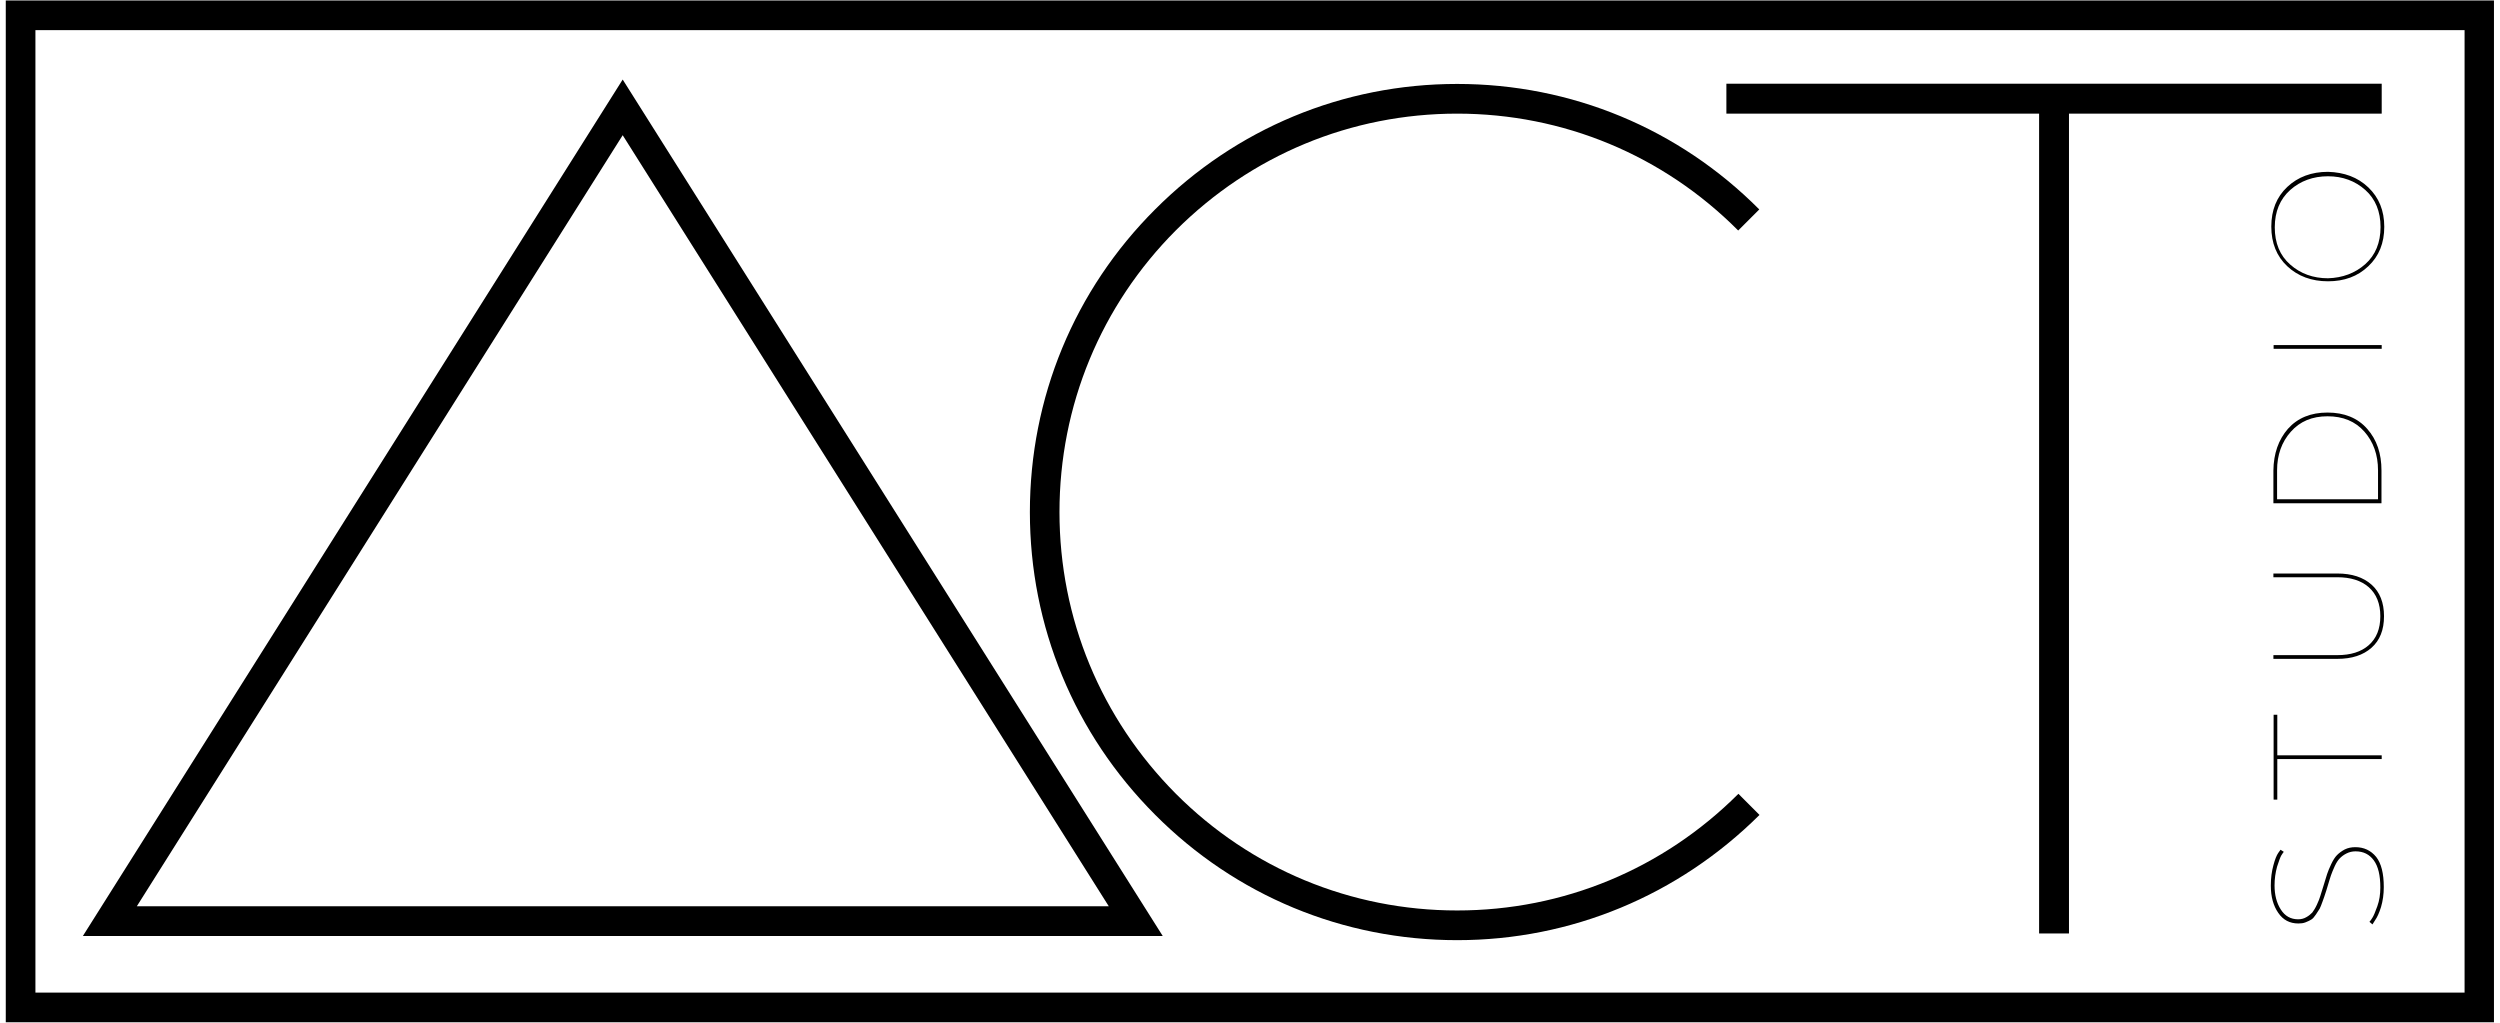<?xml version="1.0" encoding="UTF-8"?> <svg xmlns="http://www.w3.org/2000/svg" xmlns:xlink="http://www.w3.org/1999/xlink" width="220px" height="90px" viewBox="0 0 220 90" version="1.1"><g id="surface1"><path style=" stroke:none;fill-rule:nonzero;fill:rgb(0%,0%,0%);fill-opacity:1;" d="M 102.32 82.367 L 7.293 82.367 L 54.797 7 Z M 12.039 79.754 L 97.574 79.754 L 54.797 11.898 Z M 12.039 79.754 "></path><path style=" stroke:none;fill-rule:nonzero;fill:rgb(0%,0%,0%);fill-opacity:1;" d="M 208.777 81.348 L 208.512 81.121 C 208.594 81.039 208.676 80.918 208.777 80.754 C 208.879 80.594 209.02 80.266 209.203 79.754 C 209.387 79.246 209.469 78.695 209.469 78.102 C 209.469 77.039 209.285 76.246 208.898 75.715 C 208.512 75.184 207.98 74.918 207.289 74.918 C 207.004 74.918 206.738 74.98 206.496 75.102 C 206.25 75.223 206.066 75.367 205.902 75.531 C 205.742 75.695 205.598 75.918 205.457 76.223 C 205.312 76.531 205.211 76.797 205.129 77.02 C 205.047 77.246 204.965 77.551 204.844 77.938 C 204.742 78.305 204.66 78.531 204.621 78.652 C 204.578 78.777 204.52 78.98 204.395 79.305 C 204.293 79.613 204.191 79.836 204.133 79.961 C 204.051 80.082 203.949 80.246 203.805 80.469 C 203.664 80.672 203.539 80.836 203.398 80.918 C 203.277 81 203.094 81.082 202.891 81.164 C 202.684 81.246 202.48 81.266 202.258 81.266 C 201.504 81.266 200.914 80.961 200.484 80.328 C 200.059 79.715 199.832 78.918 199.832 77.938 C 199.832 77.266 199.914 76.672 200.059 76.145 C 200.199 75.613 200.344 75.266 200.484 75.062 L 200.688 74.777 L 200.973 74.961 C 200.914 75.039 200.832 75.145 200.75 75.285 C 200.668 75.43 200.547 75.754 200.383 76.266 C 200.242 76.777 200.16 77.328 200.16 77.918 C 200.16 78.754 200.344 79.469 200.711 80.039 C 201.074 80.613 201.586 80.898 202.238 80.898 C 202.5 80.898 202.746 80.836 202.949 80.715 C 203.176 80.594 203.336 80.449 203.48 80.305 C 203.602 80.145 203.746 79.918 203.887 79.613 C 204.031 79.305 204.133 79.039 204.191 78.836 C 204.254 78.633 204.355 78.328 204.477 77.918 C 204.602 77.488 204.703 77.164 204.785 76.918 C 204.863 76.672 204.988 76.387 205.148 76.039 C 205.312 75.695 205.477 75.43 205.66 75.246 C 205.844 75.062 206.066 74.898 206.332 74.754 C 206.617 74.613 206.922 74.551 207.27 74.551 C 208.023 74.551 208.633 74.836 209.102 75.406 C 209.551 75.98 209.773 76.855 209.773 78.062 C 209.773 78.695 209.691 79.266 209.531 79.816 C 209.367 80.348 209.184 80.734 209.02 80.961 Z M 208.777 81.348 "></path><path style=" stroke:none;fill-rule:nonzero;fill:rgb(0%,0%,0%);fill-opacity:1;" d="M 200.078 62.898 L 200.402 62.898 L 200.402 66.469 L 209.59 66.469 L 209.59 66.797 L 200.402 66.797 L 200.402 70.367 L 200.078 70.367 Z M 200.078 62.898 "></path><path style=" stroke:none;fill-rule:nonzero;fill:rgb(0%,0%,0%);fill-opacity:1;" d="M 208.695 51.449 C 209.43 52.102 209.793 53.039 209.793 54.223 C 209.793 55.43 209.43 56.348 208.695 57 C 207.961 57.652 206.965 57.98 205.68 57.98 L 200.059 57.98 L 200.059 57.652 L 205.68 57.652 C 206.859 57.652 207.777 57.367 208.449 56.777 C 209.121 56.184 209.469 55.348 209.469 54.223 C 209.469 53.121 209.121 52.266 208.449 51.672 C 207.777 51.082 206.84 50.797 205.68 50.797 L 200.059 50.797 L 200.059 50.469 L 205.68 50.469 C 206.965 50.469 207.961 50.797 208.695 51.449 Z M 208.695 51.449 "></path><path style=" stroke:none;fill-rule:nonzero;fill:rgb(0%,0%,0%);fill-opacity:1;" d="M 201.34 37.734 C 202.195 36.777 203.355 36.305 204.824 36.305 C 206.289 36.305 207.473 36.777 208.309 37.734 C 209.164 38.695 209.57 39.918 209.57 41.406 L 209.57 44.285 L 200.059 44.285 L 200.059 41.406 C 200.078 39.918 200.504 38.695 201.34 37.734 Z M 200.383 41.387 L 200.383 43.938 L 209.266 43.938 L 209.266 41.387 C 209.266 40.02 208.855 38.879 208.062 37.98 C 207.27 37.082 206.188 36.633 204.824 36.633 C 203.461 36.633 202.398 37.082 201.586 38 C 200.789 38.898 200.383 40.039 200.383 41.387 Z M 200.383 41.387 "></path><path style=" stroke:none;fill-rule:nonzero;fill:rgb(0%,0%,0%);fill-opacity:1;" d="M 200.078 30.367 L 209.59 30.367 L 209.59 30.695 L 200.078 30.695 Z M 200.078 30.367 "></path><path style=" stroke:none;fill-rule:nonzero;fill:rgb(0%,0%,0%);fill-opacity:1;" d="M 208.41 16.488 C 209.348 17.387 209.816 18.531 209.816 19.961 C 209.816 21.387 209.348 22.551 208.41 23.43 C 207.473 24.328 206.289 24.754 204.863 24.754 C 203.418 24.754 202.215 24.305 201.281 23.43 C 200.344 22.551 199.875 21.387 199.875 19.938 C 199.875 18.488 200.344 17.328 201.281 16.449 C 202.215 15.57 203.418 15.121 204.863 15.121 C 206.289 15.164 207.473 15.594 208.41 16.488 Z M 208.145 23.246 C 209.039 22.449 209.488 21.348 209.488 19.98 C 209.488 18.613 209.039 17.512 208.145 16.715 C 207.25 15.918 206.148 15.512 204.863 15.512 C 203.562 15.512 202.441 15.918 201.543 16.715 C 200.648 17.512 200.18 18.613 200.18 20 C 200.18 21.387 200.629 22.488 201.543 23.285 C 202.441 24.082 203.562 24.488 204.863 24.488 C 206.148 24.449 207.25 24.039 208.145 23.246 Z M 208.145 23.246 "></path><path style=" stroke:none;fill-rule:nonzero;fill:rgb(0%,0%,0%);fill-opacity:1;" d="M 128.23 82.734 C 118.188 82.734 108.738 78.816 101.648 71.695 C 94.539 64.57 90.629 55.121 90.629 45.062 C 90.629 35 94.539 25.531 101.648 18.43 C 108.758 11.305 118.188 7.387 128.23 7.387 C 138.273 7.387 147.727 11.305 154.816 18.43 L 152.961 20.285 C 146.359 13.652 137.562 10 128.23 10 C 118.883 10 110.102 13.652 103.48 20.266 C 96.883 26.879 93.234 35.695 93.234 45.062 C 93.234 54.43 96.883 63.223 103.48 69.855 C 110.082 76.469 118.883 80.121 128.23 80.121 C 137.582 80.121 146.359 76.469 152.98 69.855 L 154.836 71.715 C 147.707 78.797 138.273 82.734 128.23 82.734 Z M 128.23 82.734 "></path><path style=" stroke:none;fill-rule:nonzero;fill:rgb(0%,0%,0%);fill-opacity:1;" d="M 182.07 82.145 L 179.441 82.145 L 179.441 10 L 151.922 10 L 151.922 7.367 L 209.59 7.367 L 209.59 10 L 182.07 10 Z M 182.07 82.145 "></path><path style=" stroke:none;fill-rule:nonzero;fill:rgb(0%,0%,0%);fill-opacity:1;" d="M 216.883 2.652 L 216.883 87.348 L 3.117 87.348 L 3.117 2.652 L 216.883 2.652 M 219.492 0.039 L 0.508 0.039 L 0.508 89.961 L 219.469 89.961 L 219.469 0.039 Z M 219.492 0.039 "></path></g></svg> 